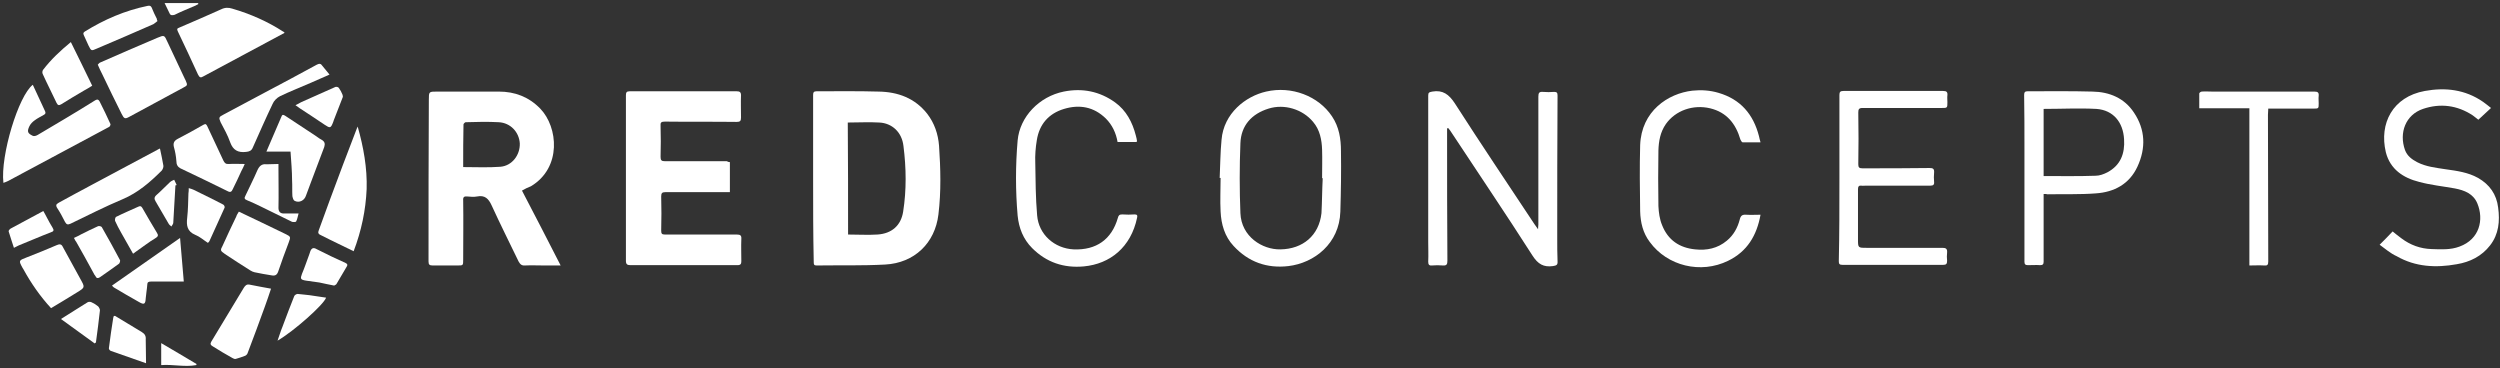 <?xml version="1.0" encoding="utf-8"?>
<!-- Generator: Adobe Illustrator 27.3.1, SVG Export Plug-In . SVG Version: 6.00 Build 0)  -->
<svg version="1.0" id="Red_concepts_-_logo-ZW_xA0_Afbeelding_00000013908582750201840670000008435035331439727761_"
	 xmlns="http://www.w3.org/2000/svg" xmlns:xlink="http://www.w3.org/1999/xlink" x="0px" y="0px" viewBox="0 0 808 119"
	 style="enable-background:new 0 0 808 119;" xml:space="preserve">
<rect x="0" y="0" width="808" height="119" fill="#333333" stroke="none"/>
<style type="text/css">
	.st0{fill:#FFFFFF;}
</style>
<g>
	<path class="st0" d="M168.7,61.6c4.2,8,8.3,16,12.5,24.2c-2,0-3.7,0-5.5,0c-2,0-4-0.1-6,0c-1.1,0.1-1.6-0.4-2.1-1.3
		c-2.9-6-5.9-12-8.7-18.1c-1-2.2-2.2-3.4-4.7-2.9c-1,0.2-2.2,0.1-3.2,0c-1-0.1-1.4,0.2-1.3,1.3c0.1,6.4,0,12.7,0,19.1
		c0,1.9,0,1.9-1.8,1.9c-2.7,0-5.4,0-8.1,0c-1,0-1.3-0.3-1.3-1.3c0-17.4,0-34.7,0.1-52.1c0,0,0-0.1,0-0.1c0-2.7,0-2.7,2.7-2.7
		c6.6,0,13.2,0,19.9,0c5.2,0,9.7,1.7,13.4,5.5c5.8,6,7,19.1-3,25.1C170.6,60.6,169.7,61,168.7,61.6z M149.7,54c4.1,0,8.1,0.2,12-0.1
		c3.8-0.3,6.4-3.8,6.3-7.5c-0.2-3.7-3-6.7-6.8-6.9c-3.6-0.2-7.2-0.1-10.7,0c-0.2,0-0.7,0.5-0.7,0.7C149.7,44.7,149.7,49.3,149.7,54z
		"/>
	<path class="st0" d="M262.8,57.7c0-9,0-18,0-27c0-0.8,0.2-1.2,1.1-1.2c6.7,0,13.4-0.1,20.1,0.1c6.2,0.1,11.7,2.1,15.7,7.2
		c2.3,3,3.5,6.5,3.8,10.3c0.5,7.4,0.7,14.8-0.2,22.2c-1.1,9.3-7.8,15.7-17.2,16.2c-7.4,0.4-14.8,0.2-22.2,0.3
		c-0.8,0-0.9-0.3-0.9-1.1C262.8,75.6,262.8,66.7,262.8,57.7C262.8,57.7,262.8,57.7,262.8,57.7z M274.1,75.8c3.2,0,6.4,0.2,9.5,0
		c4.6-0.3,7.6-2.9,8.3-7.4c1.1-7,1-14.1,0.1-21.2c-0.5-4.5-3.7-7.4-7.8-7.6c-3.3-0.2-6.7,0-10.2,0C274.1,51.6,274.1,63.6,274.1,75.8
		z"/>
	<path class="st0" d="M235.9,52.4c0,3.3,0,6.4,0,9.7c-0.8,0-1.5,0-2.2,0c-6.2,0-12.4,0-18.6,0c-1.1,0-1.4,0.3-1.4,1.4
		c0.1,3.7,0.1,7.3,0,11c0,1,0.2,1.3,1.2,1.3c7.7,0,15.5,0,23.2,0c1.2,0,1.6,0.3,1.5,1.5c-0.1,2.4,0,4.7,0,7.1c0,0.9-0.2,1.3-1.3,1.3
		c-11.5,0-23,0-34.5,0c-1.1,0-1.5-0.3-1.5-1.4c0-17.8,0-35.7,0-53.5c0-0.9,0.2-1.3,1.2-1.3c11.5,0,23.1,0,34.6,0
		c1,0,1.4,0.3,1.4,1.3c-0.1,2.4,0,4.8,0,7.2c0,1.1-0.3,1.4-1.4,1.4c-7.7-0.1-15.5,0-23.2-0.1c-1.2,0-1.5,0.3-1.4,1.4
		c0.1,3.3,0.1,6.7,0,10c0,1.1,0.3,1.4,1.4,1.4c6.7,0,13.3,0,20,0C235.3,52.3,235.5,52.4,235.9,52.4z"/>
	<path class="st0" d="M467.7,41.5c0,0.8,0,1.6,0,2.3c0,13.5,0,26.9,0.1,40.4c0,1.2-0.2,1.7-1.5,1.6c-1.2-0.1-2.3-0.1-3.5,0
		c-0.9,0.1-1.2-0.3-1.2-1.2c0.1-2.2,0-4.3,0-6.5c0-15.7,0-31.5,0-47.2c0-1,0.3-1.1,1.3-1.3c3.4-0.6,5.4,0.9,7.3,3.8
		c8.4,13.1,17.1,26,25.7,39c0.3,0.5,0.7,0.9,1.2,1.7c0-0.7,0.1-1.1,0.1-1.5c0-13.8,0-27.6,0-41.4c0-1.2,0.3-1.6,1.5-1.5
		c1.2,0.1,2.4,0.1,3.6,0c0.9,0,1.1,0.3,1.1,1.2c-0.1,15.3-0.1,30.7-0.1,46c0,2.5,0,5,0.1,7.5c0.1,1.3-0.4,1.4-1.5,1.6
		c-3,0.4-4.8-0.6-6.6-3.4c-8.7-13.6-17.7-26.9-26.6-40.4c-0.2-0.2-0.3-0.4-0.5-0.7C467.9,41.4,467.8,41.4,467.7,41.5z"/>
	<path class="st0" d="M394.2,57.5c0.2-4.1,0.2-8.2,0.6-12.3c0.7-8.6,7.8-14.1,14.4-15.6c8.2-1.9,16.9,1.4,21.3,8
		c2.3,3.4,2.9,7.3,2.9,11.2c0.1,6.5,0,13.1-0.2,19.6c-0.3,10.3-8.4,16.6-16.8,17.6c-6.9,0.8-12.9-1.3-17.7-6.5
		c-2.9-3.1-4-7-4.2-11.1c-0.2-3.6,0-7.2,0-10.9C394.4,57.5,394.3,57.5,394.2,57.5z M427.5,57.6c-0.1,0-0.1,0-0.2,0
		c0-3.1,0.1-6.2,0-9.2c-0.1-3.2-0.7-6.4-2.9-9c-3.4-4.1-9.3-5.9-14.4-4.3c-5.5,1.7-8.9,5.5-9.1,11.2c-0.3,7.5-0.3,15.1,0,22.6
		c0.3,7.6,7.1,11.8,12.9,11.7c7.3-0.1,12.5-4.5,13.3-11.7C427.3,65.2,427.3,61.4,427.5,57.6z"/>
	<path class="st0" d="M594.5,57.6c0-9,0-17.9,0-26.9c0-1,0.3-1.3,1.3-1.3c10.7,0,21.5,0,32.2,0c1.1,0,1.5,0.3,1.4,1.4
		c-0.1,0.7,0,1.5,0,2.2c0,1.9,0,1.9-1.9,1.9c-8.5,0-17,0-25.5,0c-1.2,0-1.4,0.4-1.4,1.5c0.1,5.6,0.1,11.2,0,16.7
		c0,1,0.3,1.3,1.3,1.3c7.2,0,14.5,0,21.7-0.1c1.1,0,1.6,0.2,1.5,1.5c-0.1,1-0.1,2,0,3c0.1,0.9-0.3,1.2-1.2,1.2c-7,0-13.9,0-20.9,0
		c-0.5,0-0.9,0.1-1.4,0c-0.8-0.1-1.1,0.3-1.1,1.1c0,5.4,0,10.8,0,16.2c0,2.8,0,2.8,2.8,2.8c8.2,0,16.3,0,24.5,0
		c1.1,0,1.6,0.3,1.5,1.5c-0.1,0.9-0.1,1.8,0,2.7c0,1-0.3,1.3-1.3,1.3c-10.8,0-21.7,0-32.5,0c-1,0-1.2-0.3-1.2-1.2
		C594.5,75.5,594.5,66.6,594.5,57.6z"/>
	<path class="st0" d="M660.5,62.7c0,6.6,0,13,0,19.3c0,0.9,0,1.7,0,2.6c0,0.8-0.3,1.1-1.1,1.1c-1.3-0.1-2.7,0-4,0
		c-0.8,0-1.1-0.3-1.1-1.1c0-12.2,0-24.5,0-36.7c0-5.7,0-11.5-0.1-17.2c0-0.9,0.3-1.2,1.1-1.2c7,0,14-0.1,21,0.1
		c5.5,0.1,10.3,2.1,13.4,6.8c3.7,5.5,3.9,11.5,1.1,17.5c-2.6,5.6-7.5,8.2-13.4,8.6c-5.2,0.4-10.4,0.2-15.6,0.3
		C661.5,62.7,661.1,62.7,660.5,62.7z M660.5,35.2c0,7.2,0,14.4,0,21.7c5.7,0,11.3,0.1,16.8-0.1c1.3,0,2.6-0.5,3.8-1.1
		c4.3-2.3,5.7-6.1,5.4-10.7c-0.3-5.5-3.5-9.4-8.9-9.8C672,34.9,666.3,35.2,660.5,35.2z"/>
	<path class="st0" d="M769.1,79.1c1.6-1.6,2.9-2.9,4.2-4.3c0.9,0.7,1.8,1.5,2.8,2.2c2.9,2.2,6.2,3.4,9.8,3.5c3,0.1,6.1,0.3,9-0.8
		c6.6-2.4,7.9-8.8,5.8-13.9c-1.3-3.2-4.2-4.3-7.3-4.9c-3.9-0.7-7.8-1.1-11.5-2.1c-5.2-1.3-9.4-4.1-10.8-9.6
		c-2.2-9.3,2.2-17.9,12.6-19.8c6.6-1.2,13-0.5,18.8,3.5c0.9,0.6,1.8,1.4,2.6,2c-1.4,1.3-2.7,2.5-4.1,3.8c-0.4-0.3-1.1-0.9-1.8-1.4
		c-5-3.3-10.5-4-16.1-2.1c-5.6,1.9-7.8,7.7-5.8,13.3c0.7,1.9,2.2,3,3.9,3.9c2.9,1.5,6,1.8,9.2,2.3c3.6,0.5,7.3,1,10.5,2.8
		c3.7,2.1,6,5.3,6.5,9.6c0.6,4.4,0.2,8.6-2.6,12.2c-2.7,3.5-6.5,5.4-10.8,6.1c-6.7,1.2-13.3,0.9-19.4-2.6
		C772.6,81.9,770.9,80.4,769.1,79.1z"/>
	<path class="st0" d="M367.3,45.9c-2,0-4,0-6.1,0c-0.5-2.9-1.7-5.5-3.8-7.6c-3.9-3.8-8.5-4.6-13.5-3.1c-5,1.5-8,5-8.8,10.1
		c-0.4,2.4-0.6,4.9-0.5,7.3c0.1,5.7,0.1,11.3,0.6,17c0.5,6.2,5.6,10.7,11.8,11c7.3,0.3,12.3-3.2,14.3-10.2c0.2-0.8,0.5-1.1,1.4-1.1
		c1.3,0.1,2.7,0.1,4,0c0.8,0,1,0.3,0.8,1.1c-2,9.5-8.7,14.9-17.2,15.7c-6.5,0.6-12.1-1.3-16.7-5.9c-2.9-2.9-4.3-6.5-4.7-10.5
		c-0.7-8.1-0.7-16.2,0-24.3c0.7-7.7,7-14.2,14.9-15.8c6-1.2,11.6-0.1,16.6,3.5c3.6,2.6,5.6,6.4,6.7,10.7c0.2,0.6,0.3,1.3,0.4,1.9
		C367.4,45.7,367.4,45.7,367.3,45.9z"/>
	<path class="st0" d="M569,46c-2,0-3.9,0-5.8,0c-0.2,0-0.6-0.6-0.7-0.9c-1.5-5.1-4.4-8.8-9.8-10.1c-5.5-1.3-11.2,0.7-14.3,5.1
		c-1.8,2.6-2.3,5.5-2.4,8.5c-0.1,6-0.1,12,0,18c0.1,2.1,0.4,4.3,1.2,6.2c1.9,4.8,5.6,7.3,10.7,7.8c3.7,0.4,7.2-0.3,10.2-2.8
		c2.2-1.8,3.5-4.2,4.2-6.9c0.3-1.2,0.8-1.6,2.1-1.5c1.5,0.1,3,0,4.6,0c-1.2,6.7-4.3,11.9-10.5,14.9c-8.8,4.3-19.6,1.7-25.3-6.1
		c-2.2-2.9-3-6.3-3.1-9.9c-0.1-7.1-0.2-14.2,0-21.4c0.4-11,9-16.7,16.9-17.6c2.9-0.3,5.7-0.1,8.4,0.7c7.2,2.1,11.3,7,13.1,14
		C568.6,44.6,568.8,45.2,569,46z"/>
	<path class="st0" d="M727,35c-5.4,0-10.7,0-16.2,0c0-1.6,0-3.2,0-4.8c0-0.2,0.5-0.6,0.8-0.6c1.1-0.1,2.2,0,3.4,0c11,0,22,0,33,0
		c1.1,0,1.5,0.3,1.4,1.4c-0.1,0.8,0,1.6,0,2.4c0,1.7,0,1.7-1.8,1.7c-4.8,0-9.6,0-14.5,0c0,0.7-0.1,1.4-0.1,2
		c0,15.8,0.1,31.6,0.1,47.4c0,1.1-0.3,1.4-1.3,1.3c-1.6-0.1-3.1,0-4.8,0C727,68.8,727,52,727,35z"/>
	<path class="st0" d="M1.1,59.1C0.1,50.2,6,30.9,10.6,27.4c1.3,2.8,2.6,5.6,3.9,8.4c0.3,0.6,0.3,1-0.3,1.3c-1,0.6-2.1,1.1-3,1.8
		c-0.7,0.5-1.3,1.1-1.7,1.9c-0.8,1.7-0.6,2.3,1.1,3.1c0.4,0.2,1.1,0,1.6-0.3c2.9-1.7,5.7-3.4,8.6-5.1c3.3-2,6.7-4,10-6.1
		c0.7-0.4,1.1-0.2,1.4,0.4c1.2,2.4,2.4,4.8,3.5,7.3c0.1,0.2-0.2,0.8-0.4,0.9C24.4,46.8,13.5,52.7,2.6,58.5
		C2.2,58.7,1.7,58.9,1.1,59.1z"/>
	<path class="st0" d="M31.6,20.9c0.3-0.3,0.5-0.6,0.8-0.7c6.2-2.7,12.3-5.4,18.5-8c2.2-0.9,2.2-0.9,3.2,1.3c1.9,4,3.8,8,5.6,11.9
		c0.1,0.2,0.2,0.4,0.3,0.6c0.7,1.6,0.6,1.6-0.9,2.4c-5.8,3.1-11.6,6.3-17.4,9.4c-1.3,0.7-1.6,0.6-2.4-1c-2.1-4.2-4.2-8.5-6.2-12.7
		C32.5,23,32.1,22,31.6,20.9z"/>
	<path class="st0" d="M92,10.6c-8.8,4.7-17.6,9.4-26.3,14.1c-0.8,0.5-1.2,0.4-1.7-0.6c-2.1-4.6-4.3-9.3-6.5-13.9
		c-0.3-0.7-0.4-1,0.5-1.3C62.5,7,67,5,71.5,3c1.2-0.6,2.4-0.6,3.6-0.2c5.8,1.7,11.3,4.1,16.4,7.4C91.7,10.2,91.8,10.5,92,10.6z"/>
	<path class="st0" d="M114.3,81.2c-2.6-1.3-5.1-2.5-7.6-3.7c-1-0.5-2-1-3-1.5c-0.8-0.3-1-0.8-0.7-1.5c1.2-3.2,2.3-6.4,3.5-9.6
		c2.9-7.8,5.8-15.6,8.8-23.3c0.1-0.2,0.2-0.4,0.3-0.7c1.9,6.7,3.1,13.4,2.9,20.2C118.2,68,116.8,74.6,114.3,81.2z"/>
	<path class="st0" d="M51.7,48c0.4,1.9,0.8,3.7,1.1,5.5c0.1,0.5-0.2,1.2-0.5,1.6c-3.7,3.7-7.7,7.2-12.7,9.3
		c-5.7,2.4-11.2,5.2-16.8,7.9c-0.9,0.4-1.3,0.3-1.8-0.6c-0.8-1.6-1.6-3.1-2.6-4.6c-0.6-1.1,0.2-1.3,0.8-1.7c3.2-1.8,6.5-3.5,9.8-5.3
		c7.3-3.9,14.6-7.8,21.9-11.7C51.2,48.2,51.5,48.1,51.7,48z"/>
	<path class="st0" d="M77.2,68.4c5.1,2.4,10,4.8,15,7.2c1.8,0.9,1.8,0.9,1.1,2.8c-1.2,3.1-2.3,6.2-3.4,9.4c-0.4,1.1-1,1.4-2.1,1.2
		c-1.8-0.3-3.7-0.6-5.5-1c-0.5-0.1-0.9-0.3-1.4-0.6c-2.7-1.7-5.5-3.5-8.2-5.3C71.2,81,71.1,81,72,79.3c1.4-3.1,2.9-6.3,4.4-9.4
		C76.5,69.4,76.9,69,77.2,68.4z"/>
	<path class="st0" d="M106.5,24.1c-2.1,0.9-4,1.8-5.9,2.6c-3.4,1.5-6.8,2.8-10.1,4.4c-1,0.5-2,1.5-2.4,2.5
		c-2.2,4.6-4.3,9.4-6.4,14.1c-0.4,1-1.1,1.3-2.2,1.4c-2.6,0.3-4.2-0.6-5.1-3.1c-0.8-2.3-2-4.4-3.1-6.5c-0.7-1.6-0.5-1.7,1-2.5
		c4.5-2.4,9-4.8,13.5-7.2c5.5-2.9,11.1-5.9,16.6-8.9c0.8-0.4,1.3-0.4,1.8,0.4C104.9,22.1,105.6,23,106.5,24.1z"/>
	<path class="st0" d="M79.1,53c-0.4,0.9-0.7,1.6-1.1,2.3c-0.9,2-1.8,3.9-2.8,5.9c-0.3,0.7-0.7,1.1-1.6,0.6c-5.1-2.5-10.2-5-15.3-7.4
		C57.4,53.9,57,53.2,57,52c-0.1-1.5-0.4-3.1-0.8-4.5c-0.3-1.3,0.1-2,1.2-2.6c2.9-1.5,5.6-3,8.4-4.6c0.7-0.4,0.9-0.1,1.2,0.5
		c1.7,3.7,3.5,7.4,5.2,11.1c0.4,0.8,0.8,1.2,1.8,1.1C75.6,52.9,77.3,53,79.1,53z"/>
	<path class="st0" d="M16.5,99.6c-3.5-3.8-6.5-8.1-9-12.7c-0.1-0.1-0.1-0.2-0.2-0.3C6,84.2,6,84.2,8.6,83.2c3.3-1.3,6.6-2.6,9.8-4
		c0.9-0.4,1.5-0.3,1.9,0.6c1.9,3.5,3.8,6.9,5.7,10.4c1.5,2.7,1.5,2.7-1.1,4.3C22.1,96.2,19.4,97.9,16.5,99.6z"/>
	<path class="st0" d="M93.9,49c-2.6,0-5.1,0-7.8,0c0.4-1,0.8-1.9,1.2-2.8c1.2-2.9,2.5-5.7,3.7-8.6c0.3-0.8,0.8-0.4,1.3-0.1
		c2.9,1.9,5.8,3.8,8.8,5.8c1,0.6,1.9,1.4,2.9,1.9c1,0.6,1.1,1.3,0.8,2.3c-1.4,3.8-2.9,7.6-4.3,11.4c-0.5,1.4-1.1,2.9-1.6,4.3
		c-0.5,1.6-2.2,2.5-3.7,1.7c-0.4-0.2-0.6-1-0.7-1.5c-0.1-1.7,0-3.4-0.1-5.1C94.4,55.2,94.1,52.2,93.9,49z"/>
	<path class="st0" d="M87.6,93.3c-0.6,1.9-1.3,3.8-2,5.8c-1.8,5-3.7,10.1-5.6,15.1c-0.1,0.3-0.5,0.7-0.8,0.8c-1,0.4-2,0.7-3,1
		c-0.3,0.1-0.8-0.1-1.1-0.3c-2.2-1.2-4.3-2.5-6.4-3.8c-0.7-0.4-0.8-0.8-0.4-1.5c3.5-5.8,7-11.6,10.5-17.4c0.5-0.8,1-1.2,1.9-1
		C82.9,92.4,85.1,92.9,87.6,93.3z"/>
	<path class="st0" d="M58.2,76.9c0.4,4.8,0.8,9.4,1.2,14.1c-2.2,0-4.1,0-6,0c-1.5,0-3.1,0-4.6,0c-0.8,0-1.2,0.2-1.2,1
		c-0.1,1.5-0.4,3-0.5,4.4c-0.1,1.9-0.5,2.2-2.2,1.2c-2.7-1.5-5.4-3.1-8.1-4.7c-0.2-0.1-0.4-0.4-0.6-0.6
		C43.4,87.3,50.6,82.2,58.2,76.9z"/>
	<path class="st0" d="M22.9,13.6c2.4,4.8,4.6,9.4,6.9,14.1c-0.9,0.6-1.8,1.1-2.7,1.6c-2.4,1.4-4.9,2.9-7.3,4.4
		c-0.7,0.4-1.1,0.4-1.5-0.4c-1.5-3.2-3.1-6.3-4.5-9.4c-0.2-0.4-0.1-1,0.1-1.3C16.5,19.2,19.5,16.4,22.9,13.6z"/>
	<path class="st0" d="M50.9,6.8c-0.4,0.3-0.8,0.7-1.3,1c-6.1,2.7-12.2,5.3-18.3,7.9c-1.8,0.8-1.8,0.8-2.7-1c-0.5-1.1-1-2.2-1.5-3.3
		c-0.2-0.5-0.3-0.8,0.3-1.2c6.3-3.9,13-6.8,20.3-8.3c0.6-0.1,1-0.1,1.3,0.5c0.5,1.3,1.1,2.5,1.7,3.7C50.7,6.3,50.7,6.5,50.9,6.8z"/>
	<path class="st0" d="M23.9,76.9c0.9-0.4,1.7-0.8,2.4-1.2c1.8-0.9,3.6-1.8,5.4-2.6c0.3-0.1,1,0,1.2,0.3c2,3.5,4,7.1,5.9,10.7
		c0.1,0.2-0.1,0.9-0.3,1.1c-2,1.5-4.1,2.9-6.2,4.4c-0.6,0.4-1.1,0.4-1.4-0.3c-0.3-0.4-0.6-0.8-0.8-1.3c-1.8-3.3-3.6-6.6-5.5-9.9
		C24.3,77.8,24.2,77.4,23.9,76.9z"/>
	<path class="st0" d="M90,53c0,0.7,0,1.2,0,1.7c0,4.2,0.1,8.3,0,12.5c0,1.2,0.6,1.8,1.7,1.8c1.6,0,3.1,0,4.8,0
		c-0.3,1-0.4,1.9-0.8,2.6c-0.1,0.2-0.9,0.2-1.3,0.1C91,70,87.5,68.3,84,66.6c-1.4-0.7-2.8-1.3-4.2-1.9c-0.8-0.3-0.9-0.7-0.5-1.4
		c1.3-2.8,2.7-5.5,3.9-8.3c0.6-1.3,1.4-2.1,2.9-1.9C87.4,53.1,88.6,53,90,53z"/>
	<path class="st0" d="M61,60.8c0.6,0.2,1.1,0.3,1.5,0.5c3.2,1.6,6.4,3.1,9.6,4.8c0.3,0.1,0.6,0.7,0.5,1c-1.6,3.6-3.3,7.2-4.9,10.8
		c-0.1,0.2-0.2,0.3-0.5,0.6c-1.4-0.9-2.6-2-4.1-2.6c-2.6-1.1-2.9-3-2.6-5.5c0.3-2.6,0.3-5.2,0.4-7.9C61,62,61,61.5,61,60.8z"/>
	<path class="st0" d="M43,82c-1.3-2.3-2.6-4.6-3.9-6.9c-0.7-1.2-1.3-2.4-1.9-3.7c-0.1-0.3,0-1.1,0.3-1.3c2.4-1.2,4.8-2.2,7.2-3.3
		c0.7-0.3,0.9-0.2,1.3,0.4c1.5,2.7,3.1,5.3,4.7,8c0.5,0.8,0.5,1.2-0.5,1.8c-2.2,1.3-4.3,3-6.5,4.5C43.5,81.7,43.3,81.8,43,82z"/>
	<path class="st0" d="M47.2,117.4c-4-1.4-7.7-2.7-11.4-4c-0.3-0.1-0.7-0.6-0.6-0.9c0.4-3.3,0.9-6.6,1.4-9.8c0-0.2,0.2-0.4,0.2-0.6
		c0.2,0,0.3,0,0.4,0c2.9,1.7,5.7,3.5,8.6,5.2c1,0.6,1.4,1.3,1.3,2.4C47.1,112.1,47.2,114.5,47.2,117.4z"/>
	<path class="st0" d="M108,92.3c-1.7-0.3-3.3-0.7-4.8-1c-1.4-0.2-2.9-0.4-4.3-0.6c-1.8-0.3-1.9-0.6-1.3-2.2c0.9-2.1,1.6-4.3,2.4-6.4
		c0.1-0.3,0.2-0.6,0.3-0.9c0.4-1,1-1.3,2-0.7c3.1,1.6,6.3,3.1,9.4,4.5c0.6,0.3,0.7,0.6,0.4,1.1c-1.1,1.9-2.2,3.7-3.3,5.6
		C108.7,92,108.3,92.1,108,92.3z"/>
	<path class="st0" d="M95.5,34c0.8-0.4,1.3-0.7,1.9-1c3.7-1.6,7.3-3.3,11-4.9c0.3-0.1,0.9,0,1.1,0.3c0.5,0.7,0.9,1.4,1.2,2.2
		c0.1,0.3,0.2,0.7,0,1c-0.9,2.4-1.9,4.8-2.8,7.2c-0.1,0.2-0.1,0.4-0.2,0.6c-0.8,2.1-1,2.1-2.8,0.9c-2.6-1.8-5.3-3.5-8-5.3
		C96.6,34.8,96.2,34.5,95.5,34z"/>
	<path class="st0" d="M89.7,110.1c0.6-1.6,1-3.1,1.6-4.5c1.2-3.3,2.5-6.6,3.8-9.9c0.1-0.3,0.7-0.7,1.1-0.7c1.3,0.1,2.6,0.3,3.8,0.4
		c1.8,0.3,3.6,0.5,5.4,0.8C104.6,98.5,94.9,107.1,89.7,110.1z"/>
	<path class="st0" d="M30.6,111c-3.6-2.6-7.2-5.2-10.9-7.9c3.1-1.9,5.8-3.7,8.6-5.4c0.3-0.2,0.9-0.2,1.3,0c0.7,0.3,1.5,0.8,2.1,1.3
		c0.3,0.3,0.6,0.9,0.6,1.3c-0.4,3.5-0.8,6.9-1.3,10.4C30.8,110.8,30.7,110.9,30.6,111z"/>
	<path class="st0" d="M4.5,80.1c-0.6-1.9-1.2-3.6-1.7-5.3c-0.1-0.2,0.3-0.7,0.6-0.9c3.5-1.9,6.9-3.7,10.6-5.7
		c0.4,0.7,0.8,1.4,1.2,2.2c0.6,1.1,1.1,2.1,1.8,3.2c0.5,0.8,0.4,1.2-0.6,1.5c-3.4,1.3-6.8,2.8-10.3,4.2C5.6,79.5,5.2,79.8,4.5,80.1z
		"/>
	<path class="st0" d="M56.7,59.9c-0.2,4-0.5,8-0.7,12.1c0,0.4-0.4,0.8-0.6,1.2c-0.3-0.3-0.7-0.5-0.9-0.9c-1.4-2.4-2.8-4.8-4.2-7.2
		c-0.5-0.8-0.5-1.4,0.3-2.1c1.5-1.3,2.9-2.8,4.3-4.1c0.4-0.4,1-0.6,1.4-0.8c0.3,0.6,0.5,1.1,0.8,1.7C56.9,59.9,56.8,59.9,56.7,59.9z
		"/>
	<path class="st0" d="M63.4,118c-3.7,0.7-7.5-0.3-11.3,0c0-2.4,0-4.6,0-7.1c3.9,2.3,7.7,4.5,11.5,6.8
		C63.4,117.8,63.4,117.9,63.4,118z"/>
	<path class="st0" d="M64.1,1.3c-0.3,0.2-0.6,0.3-0.9,0.5c-2.3,1-4.6,1.9-6.8,3C55.6,5,55.1,5,54.8,4.3c-0.5-1-1-2-1.6-3.3
		C57,1,60.5,1,64,1C64.1,1.1,64.1,1.2,64.1,1.3z"/>
</g>
</svg>

